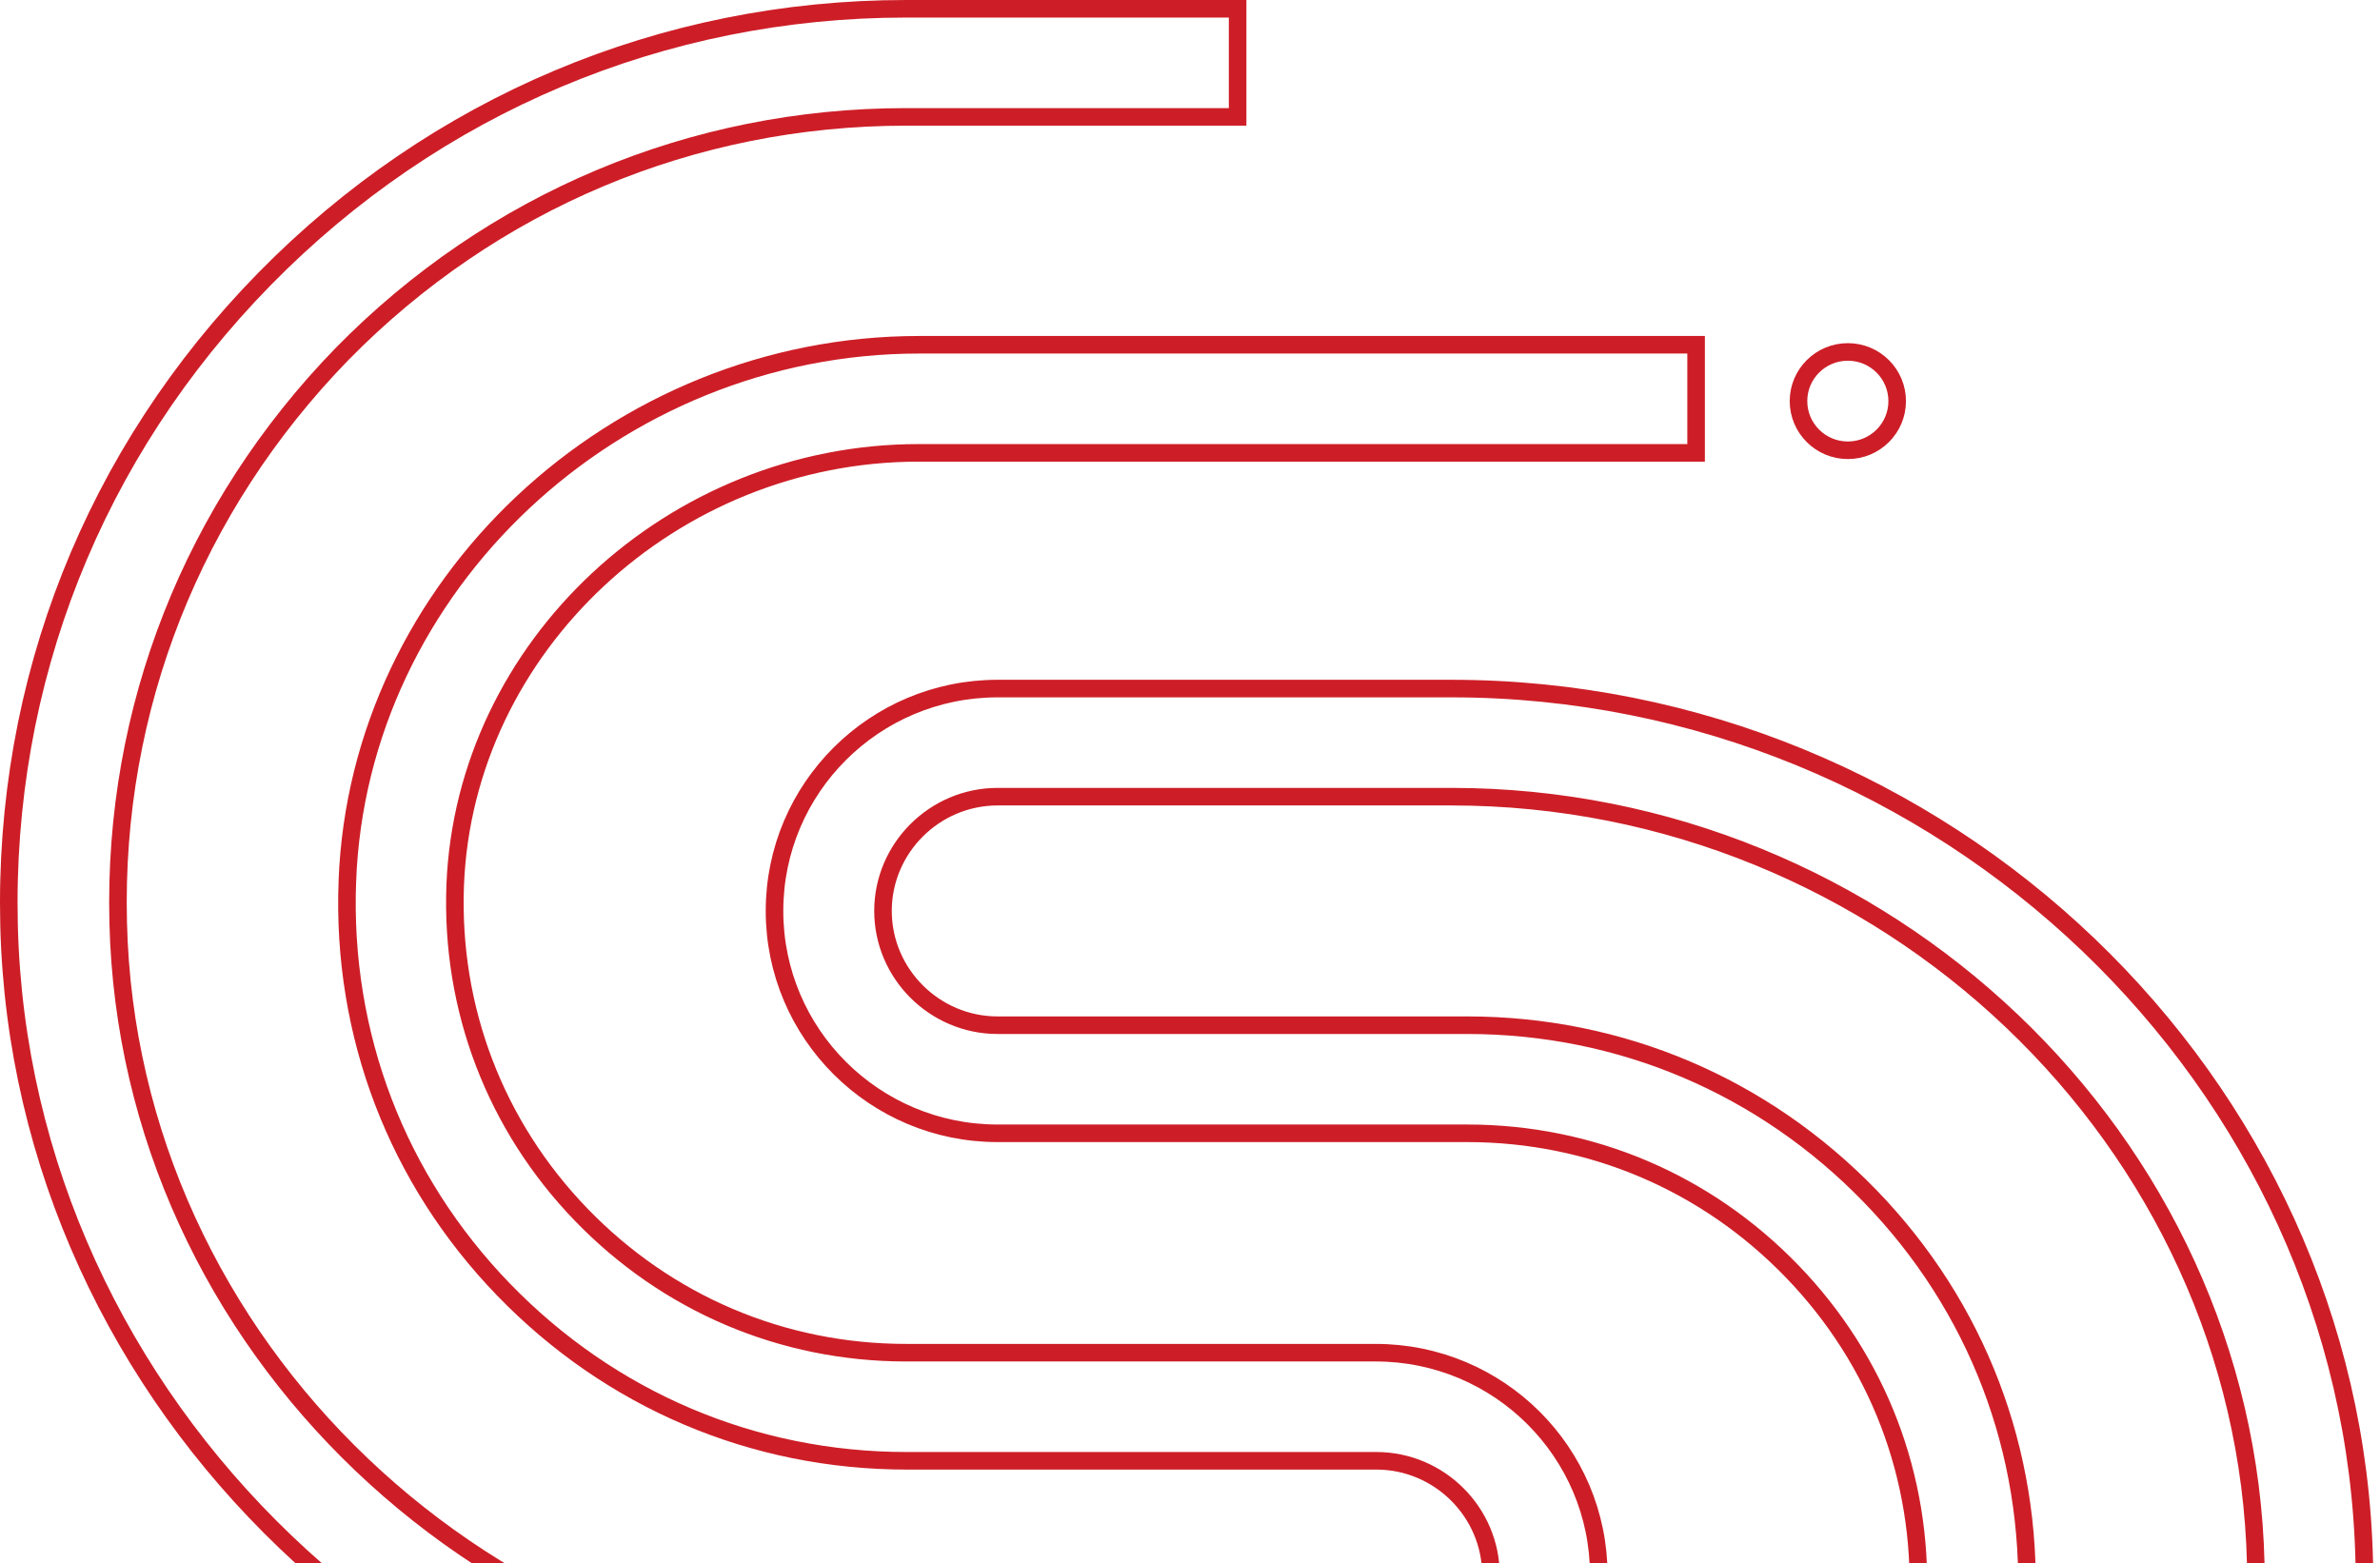 <svg width="271" height="178" viewBox="0 0 271 178" fill="none" xmlns="http://www.w3.org/2000/svg">
<path d="M154.227 204.689L154.301 204.763H105.036C48.967 204.763 2.355 160.095 1.03 105.341C0.367 77.659 10.675 51.597 30.119 31.769C49.565 11.939 75.485 1 103.177 1H140.922V13.311H103.177C78.812 13.311 56.023 22.91 38.954 40.304L38.951 40.307C21.959 57.774 12.856 80.722 13.458 105.019C14.587 153.262 55.732 192.378 105.036 192.378H156.721C163.889 192.378 169.768 186.521 169.768 179.366C169.768 172.212 163.889 166.354 156.721 166.354H103.251C85.75 166.354 69.499 159.421 57.342 146.861C45.187 134.304 38.892 117.811 39.551 100.361L39.552 100.36C40.795 66.666 70.002 39.261 104.664 39.261H193.127V51.572H104.59C76.565 51.572 52.895 73.619 51.831 100.803L51.831 100.805C51.3 114.868 56.384 128.183 66.166 138.315C75.948 148.445 89.072 154.043 103.177 154.043H156.646C170.673 154.043 182.046 165.388 182.046 179.366C182.046 193.344 170.673 204.689 156.646 204.689H154.227Z" stroke="#CD1E27" stroke-width="2"/>
<path d="M168.06 282.172V282.103H167.06H130.281V269.792H167.06C191.424 269.792 214.214 260.192 231.282 242.799C248.354 225.402 257.379 202.378 256.853 178.086L256.853 178.084C255.724 129.841 214.579 90.724 165.275 90.724H113.59C106.422 90.724 100.543 96.582 100.543 103.736C100.543 110.891 106.422 116.749 113.59 116.749H167.06C184.561 116.749 200.811 123.682 212.969 136.242C225.124 148.799 231.418 165.292 230.759 182.741L230.759 182.742C229.516 216.437 200.309 243.842 165.647 243.842H44.685V231.531H165.647C193.671 231.531 217.342 209.483 218.405 182.299L218.405 182.298C218.936 168.234 213.852 154.92 204.07 144.788C194.289 134.657 181.164 129.059 167.06 129.059H113.59C99.564 129.059 88.19 117.715 88.19 103.736C88.19 89.758 99.564 78.414 113.59 78.414H165.275C221.271 78.414 267.955 123.008 269.206 177.834L269.206 177.835C269.869 205.518 259.562 231.58 240.117 251.408C220.906 270.999 195.375 281.912 168.06 282.172Z" stroke="#CD1E27" stroke-width="2"/>
<path d="M216.024 45.677C216.024 48.767 213.512 51.276 210.406 51.276C207.3 51.276 204.787 48.767 204.787 45.677C204.787 42.588 207.3 40.078 210.406 40.078C213.512 40.078 216.024 42.588 216.024 45.677Z" stroke="#CD1E27" stroke-width="2"/>
</svg>
